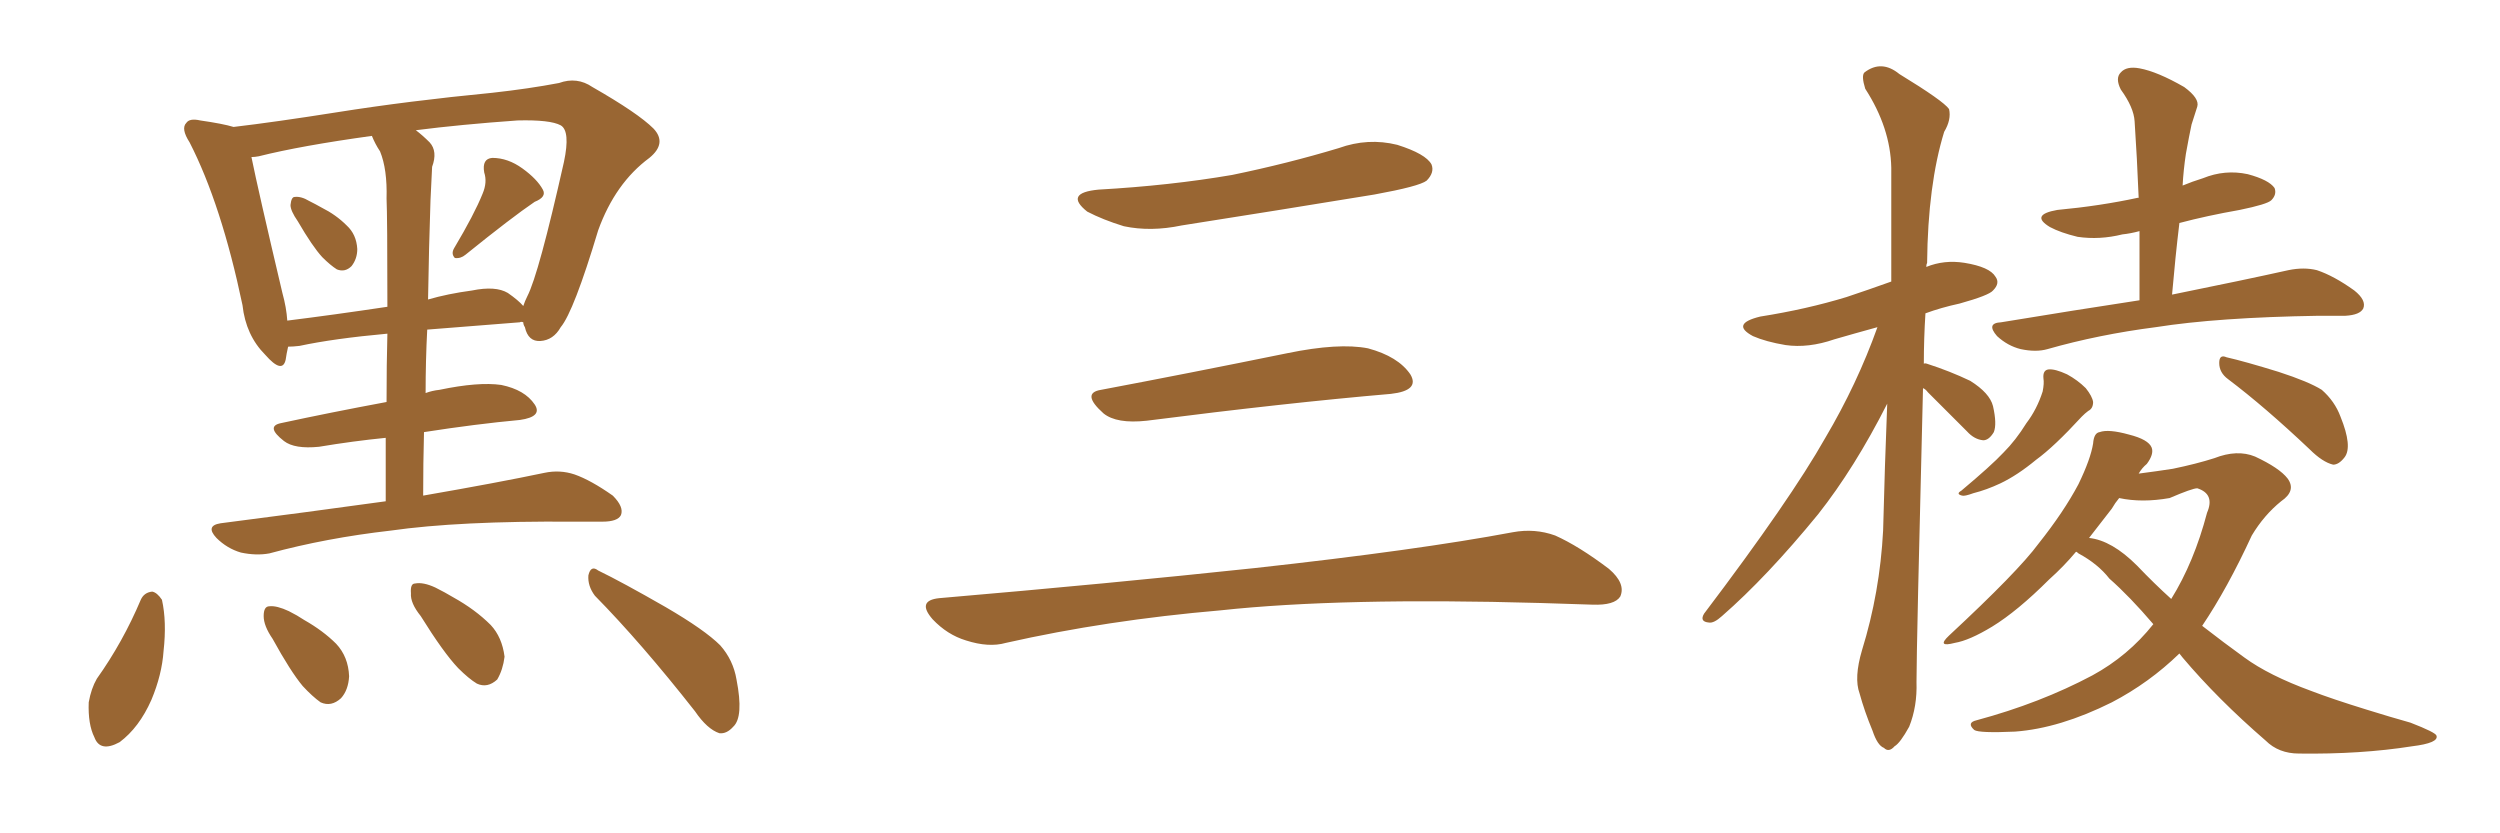 <svg xmlns="http://www.w3.org/2000/svg" xmlns:xlink="http://www.w3.org/1999/xlink" width="450" height="150"><path fill="#996633" padding="10" d="M53.61 39.84L53.61 39.84Q52.29 37.94 52.29 36.91L52.29 36.91Q52.44 35.45 53.03 35.45L53.03 35.45Q54.20 35.30 55.66 36.18L55.66 36.18Q56.84 36.77 57.86 37.35L57.86 37.35Q60.50 38.67 62.40 40.58L62.40 40.58Q64.16 42.19 64.31 44.82L64.31 44.82Q64.31 46.58 63.28 47.90L63.28 47.90Q62.11 49.07 60.64 48.49L60.64 48.49Q59.47 47.75 58.01 46.29L58.01 46.29Q56.25 44.38 53.61 39.84ZM86.87 34.86L86.87 34.86Q87.74 32.81 87.16 31.05L87.16 31.05Q86.72 28.56 88.62 28.42L88.62 28.42Q91.41 28.42 94.04 30.32L94.04 30.32Q96.68 32.23 97.71 34.13L97.71 34.13Q98.44 35.45 96.24 36.33L96.24 36.33Q92.14 39.11 83.79 45.85L83.79 45.85Q82.91 46.58 81.88 46.44L81.88 46.44Q81.15 45.70 81.74 44.68L81.74 44.68Q85.40 38.53 86.87 34.86ZM69.43 90.23L69.43 90.23Q69.43 84.08 69.43 78.81L69.43 78.81Q63.57 79.39 57.42 80.42L57.42 80.42Q53.03 80.86 51.12 79.39L51.12 79.39Q47.75 76.76 50.54 76.17L50.54 76.17Q59.33 74.27 69.58 72.36L69.58 72.36Q69.58 65.48 69.73 60.06L69.73 60.06Q60.06 60.94 53.91 62.26L53.91 62.26Q52.73 62.40 51.86 62.40L51.86 62.40Q51.56 63.72 51.42 64.75L51.42 64.75Q50.83 67.38 47.75 63.87L47.75 63.87Q44.24 60.35 43.65 54.93L43.65 54.93Q39.84 36.77 34.13 25.63L34.13 25.63Q32.52 23.14 33.54 22.12L33.54 22.12Q34.13 21.24 36.04 21.68L36.04 21.68Q40.14 22.27 42.04 22.85L42.04 22.85Q49.51 21.97 60.64 20.21L60.64 20.21Q73.54 18.16 88.62 16.70L88.62 16.70Q95.21 15.97 100.63 14.94L100.63 14.94Q103.86 13.77 106.64 15.67L106.64 15.67Q114.84 20.36 117.63 23.14L117.63 23.14Q120.12 25.78 116.89 28.42L116.89 28.42Q110.74 32.96 107.67 41.46L107.67 41.46Q103.27 56.10 100.93 58.89L100.93 58.89Q99.61 61.23 97.27 61.38L97.27 61.38Q95.07 61.52 94.48 58.89L94.48 58.89Q94.19 58.45 94.19 58.01L94.19 58.01Q93.75 57.86 93.60 58.01L93.60 58.01Q84.08 58.74 76.90 59.33L76.90 59.33Q76.61 64.89 76.61 70.75L76.61 70.75Q77.78 70.31 79.10 70.17L79.10 70.17Q86.13 68.70 90.23 69.29L90.23 69.29Q94.48 70.17 96.24 72.80L96.24 72.80Q97.71 75 93.60 75.59L93.60 75.59Q85.69 76.32 76.32 77.78L76.32 77.78Q76.17 83.35 76.17 89.21L76.17 89.21Q89.65 86.87 98.00 85.11L98.00 85.11Q100.78 84.52 103.42 85.40L103.42 85.40Q106.35 86.43 110.30 89.21L110.30 89.21Q112.35 91.26 111.77 92.72L111.77 92.72Q111.18 93.90 108.40 93.90L108.40 93.90Q105.91 93.90 103.13 93.90L103.13 93.90Q82.62 93.75 70.31 95.51L70.31 95.51Q58.74 96.83 48.49 99.61L48.49 99.61Q46.14 100.05 43.36 99.46L43.36 99.46Q40.87 98.73 38.96 96.83L38.96 96.83Q36.91 94.63 39.70 94.19L39.70 94.19Q55.66 92.14 69.43 90.23ZM68.41 27.25L68.41 27.25Q67.53 25.93 66.94 24.46L66.94 24.46Q54.20 26.22 46.58 28.13L46.58 28.13Q45.85 28.27 45.26 28.27L45.26 28.27Q46.44 34.13 50.83 52.73L50.83 52.73Q51.56 55.37 51.71 57.71L51.71 57.71Q59.91 56.69 69.73 55.22L69.73 55.22Q69.73 38.96 69.58 35.74L69.58 35.74Q69.73 30.47 68.41 27.25ZM77.49 36.04L77.49 36.04Q77.20 44.53 77.05 53.91L77.05 53.91Q80.57 52.88 84.96 52.29L84.96 52.29Q89.21 51.42 91.41 52.73L91.41 52.73Q93.31 54.05 94.19 55.08L94.19 55.08Q94.48 54.20 94.92 53.32L94.92 53.32Q96.97 49.37 101.51 29.15L101.51 29.15Q102.69 23.58 100.93 22.56L100.93 22.56Q99.02 21.53 93.16 21.68L93.16 21.68Q82.91 22.41 74.85 23.44L74.85 23.44Q76.03 24.32 77.34 25.63L77.34 25.63Q78.81 27.25 77.78 30.03L77.78 30.03Q77.64 32.52 77.49 36.04ZM25.34 107.96L25.34 107.96Q25.93 106.64 27.39 106.49L27.39 106.49Q28.27 106.64 29.15 107.96L29.15 107.96Q30.03 111.91 29.44 117.19L29.44 117.19Q29.15 121.44 27.25 125.98L27.25 125.98Q25.05 130.96 21.53 133.59L21.53 133.59Q18.02 135.50 16.99 132.71L16.99 132.71Q15.82 130.37 15.97 126.42L15.97 126.42Q16.41 123.93 17.43 122.17L17.43 122.17Q22.12 115.58 25.34 107.96ZM49.07 114.99L49.07 114.99Q47.46 112.65 47.46 110.89L47.46 110.89Q47.46 109.13 48.49 109.13L48.49 109.13Q49.80 108.98 52.00 110.01L52.00 110.01Q53.47 110.74 54.79 111.62L54.79 111.62Q58.15 113.53 60.50 115.87L60.50 115.87Q62.70 118.21 62.84 121.73L62.84 121.73Q62.70 124.22 61.38 125.68L61.38 125.68Q59.62 127.29 57.71 126.42L57.71 126.42Q56.25 125.39 54.49 123.49L54.49 123.49Q52.29 120.85 49.07 114.99ZM75.73 110.89L75.73 110.89Q73.83 108.54 73.97 106.79L73.97 106.79Q73.83 105.03 74.71 105.03L74.71 105.03Q76.17 104.74 78.37 105.76L78.37 105.76Q80.13 106.64 81.59 107.52L81.59 107.52Q85.55 109.72 88.33 112.50L88.33 112.50Q90.38 114.70 90.82 118.21L90.82 118.21Q90.53 120.56 89.50 122.31L89.50 122.31Q87.74 123.93 85.84 123.05L85.84 123.05Q84.38 122.17 82.47 120.26L82.47 120.26Q79.83 117.48 75.73 110.89ZM107.08 107.23L107.08 107.23L107.08 107.23Q105.76 105.47 105.91 103.56L105.91 103.56Q106.35 101.66 107.67 102.69L107.67 102.69Q111.91 104.74 119.82 109.28L119.82 109.28Q126.86 113.38 129.64 116.16L129.64 116.16Q131.98 118.80 132.57 122.31L132.57 122.31Q133.89 129.05 131.98 130.81L131.98 130.81Q130.81 132.13 129.49 131.98L129.49 131.98Q127.29 131.25 125.10 128.03L125.10 128.03Q115.43 115.72 107.08 107.23ZM197.75 34.13L197.75 34.13Q210.64 33.40 221.78 31.49L221.78 31.49Q231.74 29.44 240.97 26.66L240.97 26.66Q246.24 24.76 251.51 26.07L251.51 26.07Q256.64 27.69 257.67 29.59L257.67 29.59Q258.25 31.05 256.79 32.52L256.79 32.52Q255.47 33.54 247.41 35.01L247.41 35.01Q229.54 37.94 212.70 40.58L212.70 40.58Q207.13 41.75 202.29 40.72L202.29 40.72Q198.49 39.55 195.70 38.09L195.70 38.09Q191.46 34.72 197.75 34.13ZM198.19 70.17L198.19 70.17Q213.72 67.24 231.74 63.57L231.74 63.57Q240.97 61.67 246.24 62.70L246.24 62.70Q251.66 64.16 253.86 67.38L253.86 67.38Q255.62 70.31 250.34 70.90L250.34 70.90Q231.59 72.51 206.40 75.73L206.40 75.73Q200.98 76.32 198.63 74.41L198.63 74.41Q194.53 70.75 198.19 70.17ZM169.04 107.67L169.04 107.67L169.04 107.67Q199.80 105.03 225.88 102.25L225.88 102.25Q255.18 99.02 272.31 95.80L272.31 95.80Q276.27 95.07 279.93 96.39L279.93 96.39Q284.18 98.29 289.60 102.39L289.60 102.39Q292.68 105.03 291.65 107.37L291.65 107.37Q290.63 108.98 286.67 108.84L286.67 108.84Q282.28 108.69 277.29 108.54L277.29 108.54Q241.41 107.52 219.73 109.86L219.73 109.86Q199.22 111.62 181.05 115.72L181.05 115.72Q177.98 116.60 173.88 115.28L173.88 115.28Q170.51 114.26 167.87 111.47L167.87 111.47Q164.94 108.11 169.04 107.67ZM346.14 69.87L346.14 69.87Q344.97 116.60 344.97 122.75L344.97 122.75Q345.12 127.15 343.65 130.81L343.65 130.81Q342.04 133.74 341.02 134.33L341.02 134.33Q339.99 135.50 339.11 134.62L339.11 134.62Q337.94 134.18 337.06 131.54L337.06 131.54Q335.60 128.03 334.72 124.80L334.72 124.80Q333.69 122.02 335.16 117.04L335.16 117.04Q338.38 106.64 338.96 95.51L338.96 95.51Q339.26 83.64 339.70 72.66L339.70 72.66Q333.84 84.23 327.25 92.58L327.25 92.58Q318.02 103.86 309.96 110.89L309.96 110.89Q308.50 112.21 307.62 112.06L307.62 112.06Q305.86 111.91 306.74 110.45L306.74 110.45Q322.27 89.94 328.56 78.81L328.56 78.81Q334.28 69.14 337.94 58.89L337.94 58.89Q333.69 60.06 330.18 61.08L330.18 61.08Q325.49 62.70 321.39 62.11L321.39 62.11Q317.87 61.52 315.53 60.50L315.53 60.50Q311.43 58.30 316.85 56.98L316.85 56.98Q325.20 55.66 332.37 53.47L332.37 53.47Q336.33 52.15 340.43 50.68L340.43 50.68Q340.43 39.55 340.43 30.18L340.43 30.18Q340.28 23.00 335.74 15.97L335.74 15.97Q335.01 13.62 335.60 13.04L335.60 13.04Q338.67 10.69 341.89 13.33L341.89 13.33Q349.80 18.16 350.83 19.63L350.83 19.63Q351.27 21.53 349.95 23.73L349.95 23.73Q347.02 33.25 346.88 47.31L346.88 47.31Q346.73 47.61 346.73 48.05L346.73 48.05Q349.95 46.73 353.61 47.31L353.61 47.31Q358.15 48.05 359.18 49.80L359.18 49.80Q360.06 50.98 358.74 52.29L358.74 52.29Q358.01 53.17 352.73 54.64L352.73 54.64Q349.37 55.37 346.58 56.40L346.58 56.40Q346.29 60.94 346.29 65.48L346.29 65.48Q346.44 65.33 346.88 65.48L346.88 65.48Q350.98 66.80 354.64 68.55L354.64 68.55Q358.15 70.75 358.74 73.10L358.74 73.10Q359.47 76.32 358.89 77.78L358.89 77.78Q358.01 79.25 356.98 79.25L356.98 79.25Q355.37 79.10 354.05 77.64L354.05 77.64Q350.24 73.83 347.02 70.61L347.02 70.61Q346.58 70.02 346.14 69.87ZM385.11 54.05L385.11 54.05Q385.11 47.46 385.11 41.60L385.11 41.60Q383.50 42.04 382.03 42.19L382.03 42.19Q377.93 43.21 373.97 42.63L373.97 42.63Q370.90 41.89 368.99 40.87L368.99 40.87Q365.33 38.67 370.31 37.79L370.31 37.79Q378.08 37.06 384.81 35.60L384.81 35.60Q384.81 35.60 384.96 35.60L384.96 35.60Q384.67 28.42 384.23 21.83L384.23 21.83Q384.08 19.34 381.74 16.11L381.74 16.11Q380.71 14.06 381.74 13.04L381.74 13.04Q382.76 11.87 385.11 12.30L385.11 12.30Q388.33 12.89 393.16 15.67L393.16 15.67Q395.95 17.72 395.51 19.19L395.51 19.19Q395.07 20.51 394.48 22.41L394.48 22.41Q394.04 24.46 393.46 27.69L393.46 27.69Q393.02 30.62 392.87 33.40L392.87 33.40Q394.63 32.67 396.53 32.08L396.53 32.08Q400.49 30.47 404.59 31.35L404.59 31.35Q408.40 32.37 409.42 33.84L409.42 33.84Q409.86 35.01 408.84 36.04L408.84 36.04Q408.11 36.77 403.13 37.79L403.13 37.79Q397.27 38.82 392.29 40.14L392.29 40.14Q391.55 46.29 390.97 53.03L390.97 53.03Q404.00 50.39 411.91 48.63L411.91 48.63Q414.70 48.05 417.04 48.63L417.04 48.63Q420.12 49.66 423.78 52.29L423.78 52.29Q425.98 54.05 425.39 55.52L425.39 55.52Q424.80 56.69 422.17 56.84L422.17 56.84Q419.97 56.84 417.33 56.84L417.33 56.84Q399.17 57.13 388.04 58.89L388.04 58.89Q377.78 60.21 368.55 62.84L368.55 62.84Q366.50 63.43 363.72 62.84L363.72 62.84Q361.38 62.26 359.47 60.50L359.47 60.50Q357.42 58.15 360.21 58.01L360.21 58.01Q373.54 55.81 385.11 54.05ZM367.82 68.12L367.82 68.12Q367.68 66.65 368.70 66.50L368.70 66.50Q369.87 66.36 372.07 67.38L372.07 67.38Q373.97 68.41 375.44 69.87L375.44 69.87Q376.61 71.34 376.76 72.36L376.76 72.36Q376.76 73.54 375.88 73.97L375.88 73.97Q375.29 74.41 374.71 75L374.71 75Q369.73 80.42 366.50 82.76L366.50 82.76Q363.13 85.55 360.06 87.01L360.06 87.01Q357.57 88.18 355.22 88.77L355.22 88.77Q353.61 89.36 353.17 89.21L353.17 89.21Q352.00 88.92 353.03 88.33L353.03 88.33Q358.45 83.79 360.64 81.45L360.64 81.45Q362.84 79.25 364.75 76.17L364.75 76.17Q366.65 73.68 367.68 70.46L367.68 70.46Q367.97 68.99 367.82 68.12ZM401.07 68.26L401.07 68.26Q399.46 67.09 399.46 65.33L399.46 65.33Q399.46 63.72 400.78 64.31L400.78 64.31Q404.00 65.04 410.16 66.94L410.16 66.94Q415.58 68.70 417.92 70.17L417.92 70.17Q420.26 72.22 421.29 75L421.29 75Q423.49 80.42 422.02 82.32L422.02 82.32Q421.00 83.64 419.97 83.64L419.97 83.64Q418.07 83.20 415.72 80.86L415.72 80.86Q407.67 73.24 401.07 68.26ZM392.29 117.63L392.29 117.63Q386.87 122.90 380.13 126.42L380.13 126.42Q370.75 131.10 362.70 131.69L362.70 131.69Q356.25 131.98 355.37 131.40L355.37 131.40Q353.91 130.08 355.81 129.64L355.81 129.64Q367.24 126.56 376.61 121.58L376.61 121.58Q383.06 118.07 387.60 112.35L387.60 112.35Q383.35 107.37 379.69 104.15L379.69 104.15Q377.64 101.51 374.12 99.61L374.12 99.61Q373.83 99.32 373.68 99.32L373.68 99.32Q371.48 101.95 368.85 104.30L368.85 104.30Q363.13 110.01 358.59 112.79L358.59 112.79Q354.49 115.28 351.86 115.72L351.86 115.72Q348.49 116.60 350.83 114.40L350.83 114.40Q363.28 102.83 366.94 97.85L366.94 97.85Q371.48 92.14 374.12 87.16L374.12 87.16Q376.32 82.62 376.76 79.83L376.76 79.83Q376.90 77.93 377.93 77.78L377.93 77.78Q379.54 77.20 383.20 78.22L383.20 78.22Q386.72 79.10 387.30 80.57L387.30 80.57Q387.74 81.74 386.43 83.50L386.43 83.50Q385.55 84.23 384.96 85.25L384.96 85.25Q388.33 84.81 391.11 84.38L391.11 84.38Q395.36 83.50 398.58 82.47L398.58 82.47Q402.69 80.86 405.91 82.18L405.91 82.18Q410.30 84.23 411.77 86.13L411.77 86.13Q413.38 88.33 410.60 90.23L410.60 90.23Q407.52 92.72 405.32 96.39L405.32 96.39Q400.93 105.91 396.39 112.65L396.39 112.65Q400.34 115.72 404.00 118.36L404.00 118.36Q408.40 121.58 416.02 124.37L416.02 124.37Q419.82 125.83 425.98 127.73L425.98 127.73Q430.22 129.05 433.89 130.08L433.89 130.08Q438.43 131.84 438.57 132.42L438.57 132.42Q439.01 133.74 434.18 134.33L434.18 134.33Q424.95 135.79 413.82 135.64L413.82 135.64Q410.16 135.64 407.81 133.30L407.81 133.30Q399.17 125.83 392.87 118.36L392.87 118.36Q392.43 117.77 392.29 117.63ZM384.67 101.81L384.67 101.81L384.67 101.81Q387.74 105.03 390.82 107.81L390.82 107.81Q394.92 101.22 397.27 92.29L397.27 92.29Q398.73 88.92 395.51 87.89L395.51 87.89Q394.63 87.89 390.53 89.65L390.53 89.65Q385.55 90.53 381.45 89.65L381.45 89.65Q380.71 90.53 380.13 91.55L380.13 91.55Q378.22 94.04 376.03 96.83L376.03 96.83Q380.13 97.27 384.67 101.81Z"/></svg>